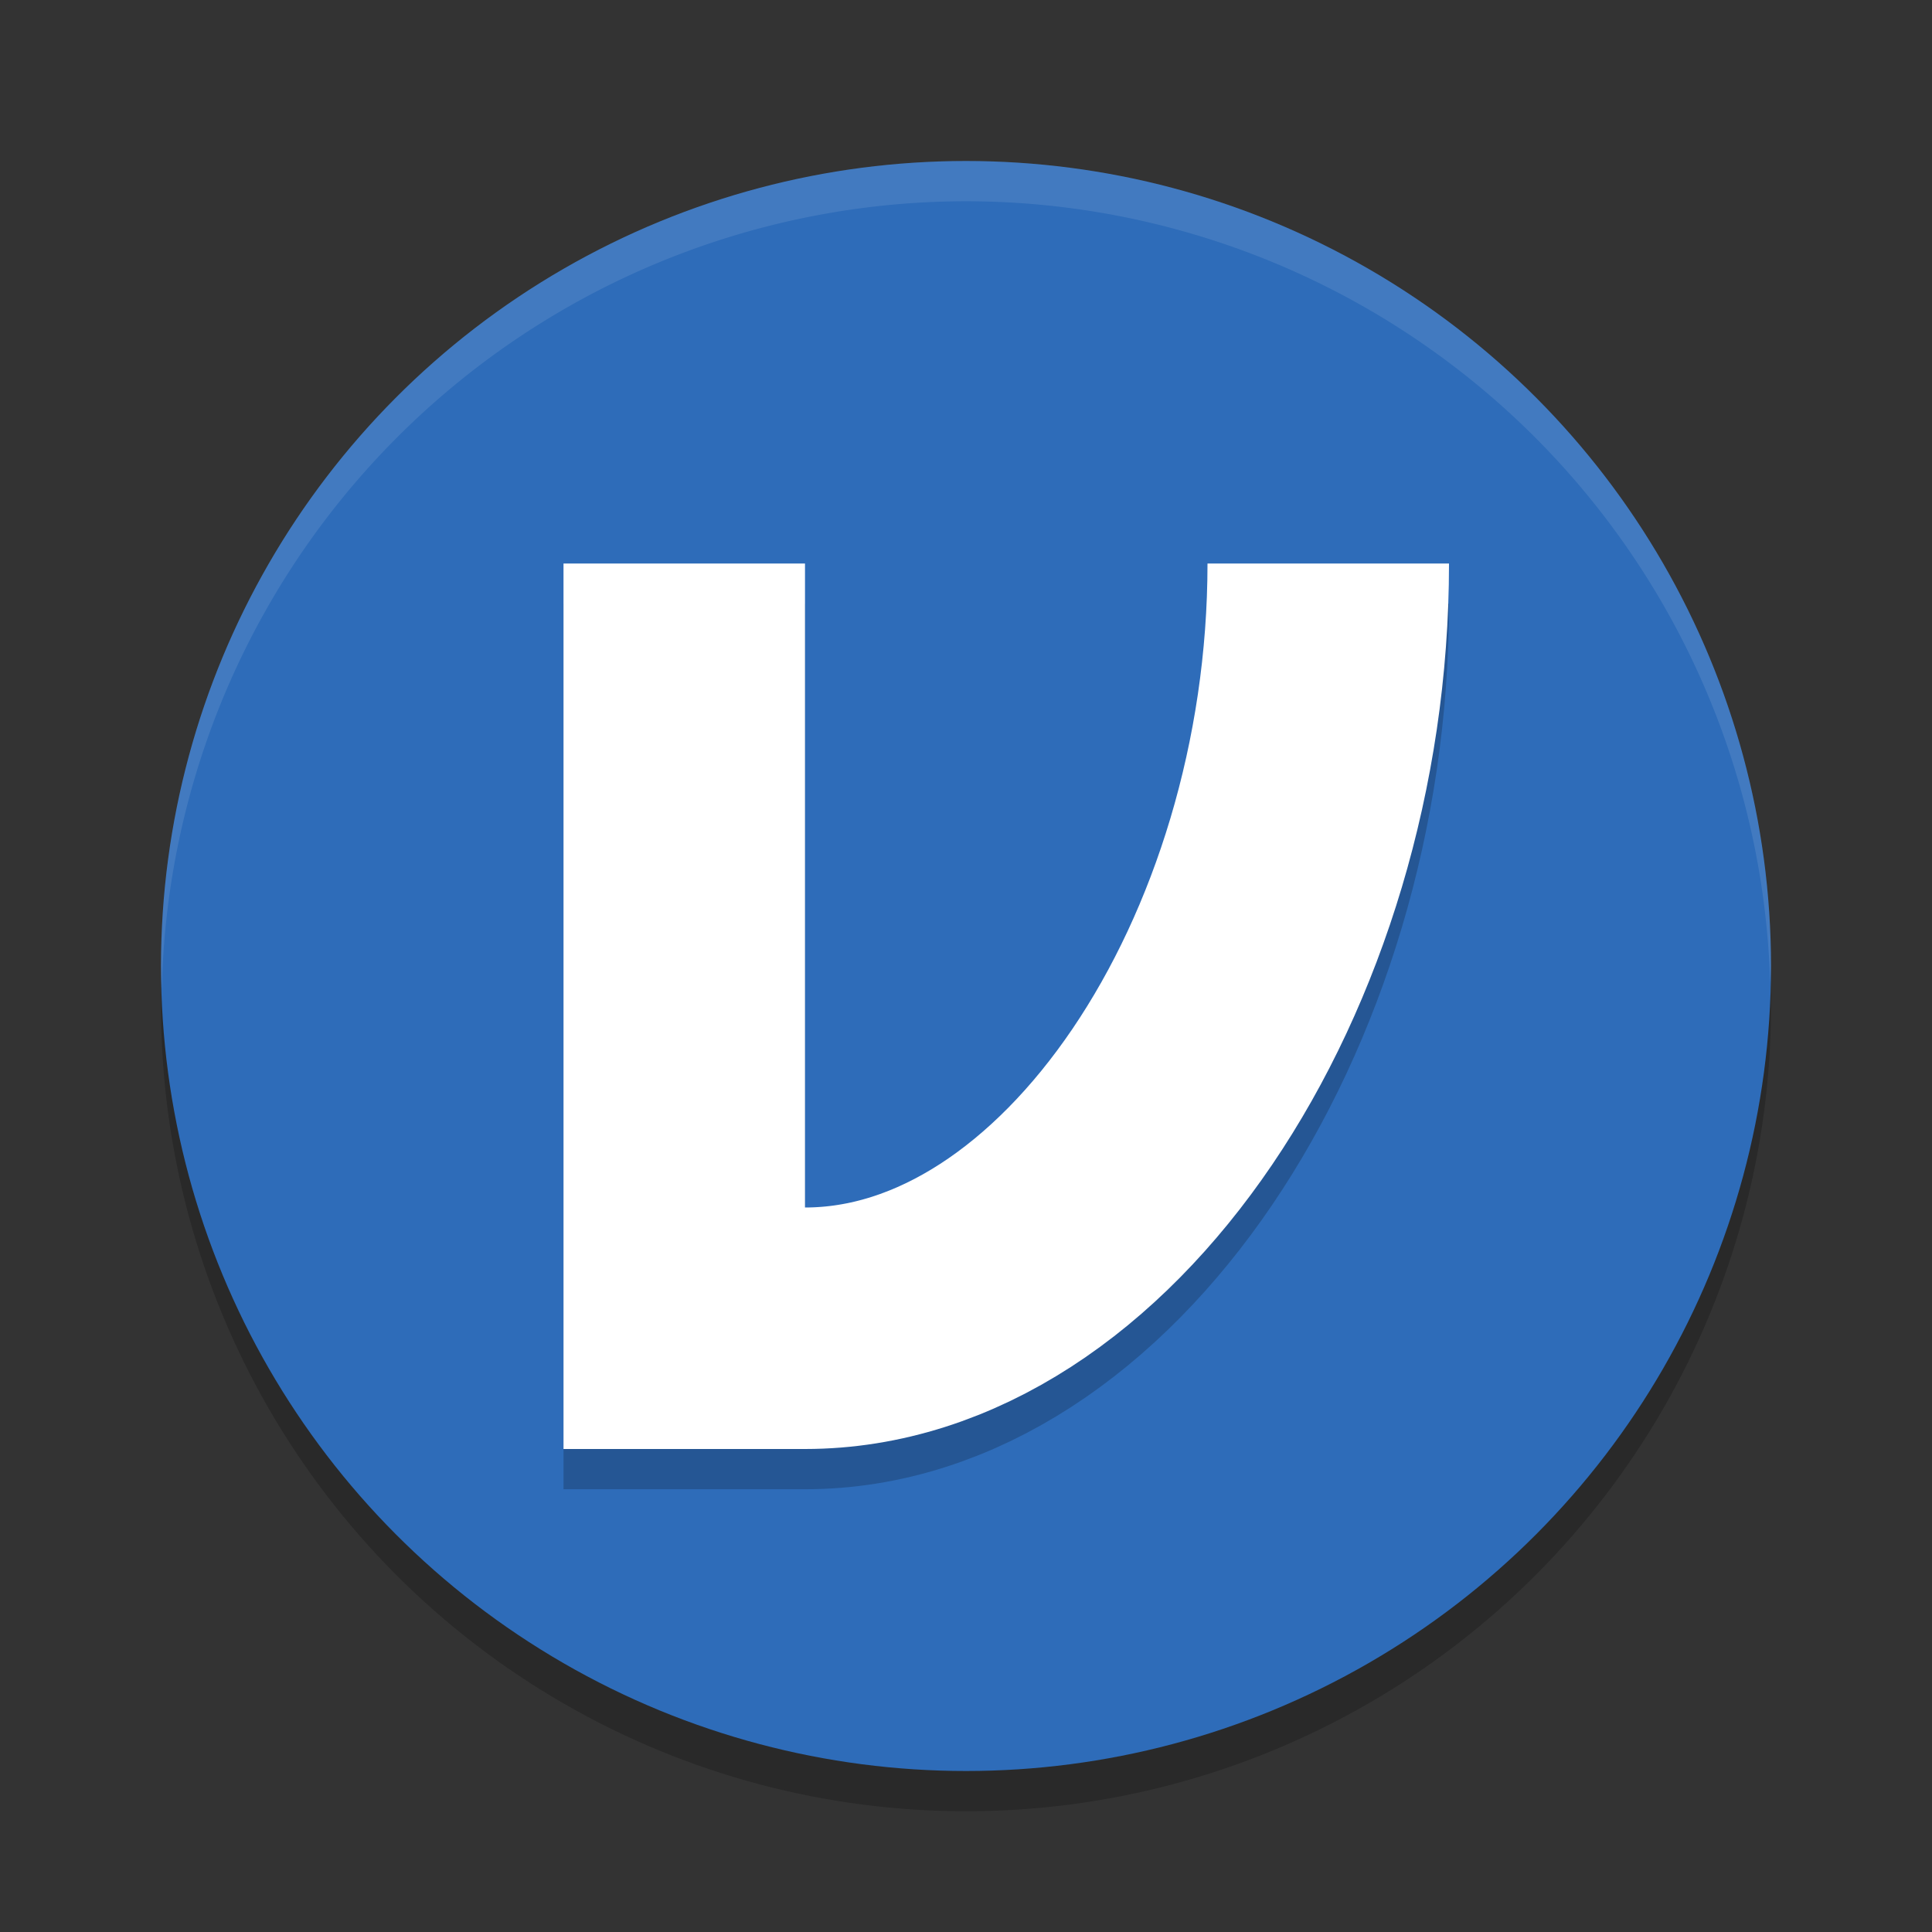 <svg xmlns="http://www.w3.org/2000/svg" width="48" height="48" version="1.1">
 <rect width="100%" height="100%" fill="#333333" stroke="none"/>
 <circle style="opacity:0.2" cx="24" cy="25" r="20"/>
 <circle style="fill:#2e6cb9" cx="24" cy="24" r="20"/>
 <path style="opacity:0.1;fill:#ffffff" d="M 24,4 A 20,20 0 0 0 4,24 20,20 0 0 0 4.021,24.582 20,20 0 0 1 24,5 20,20 0 0 1 43.979,24.418 20,20 0 0 0 44,24 20,20 0 0 0 24,4 Z"/>
 <path style="opacity:0.2;fill:none;stroke:#000000;stroke-width:6" d="M 33,15 C 33,25 27,34 20,34 M 17,15 v 22"/>
 <path style="fill:none;stroke:#ffffff;stroke-width:6" d="M 33,14 C 33,24 27,33 20,33 M 17,14 v 22"/>
</svg>
